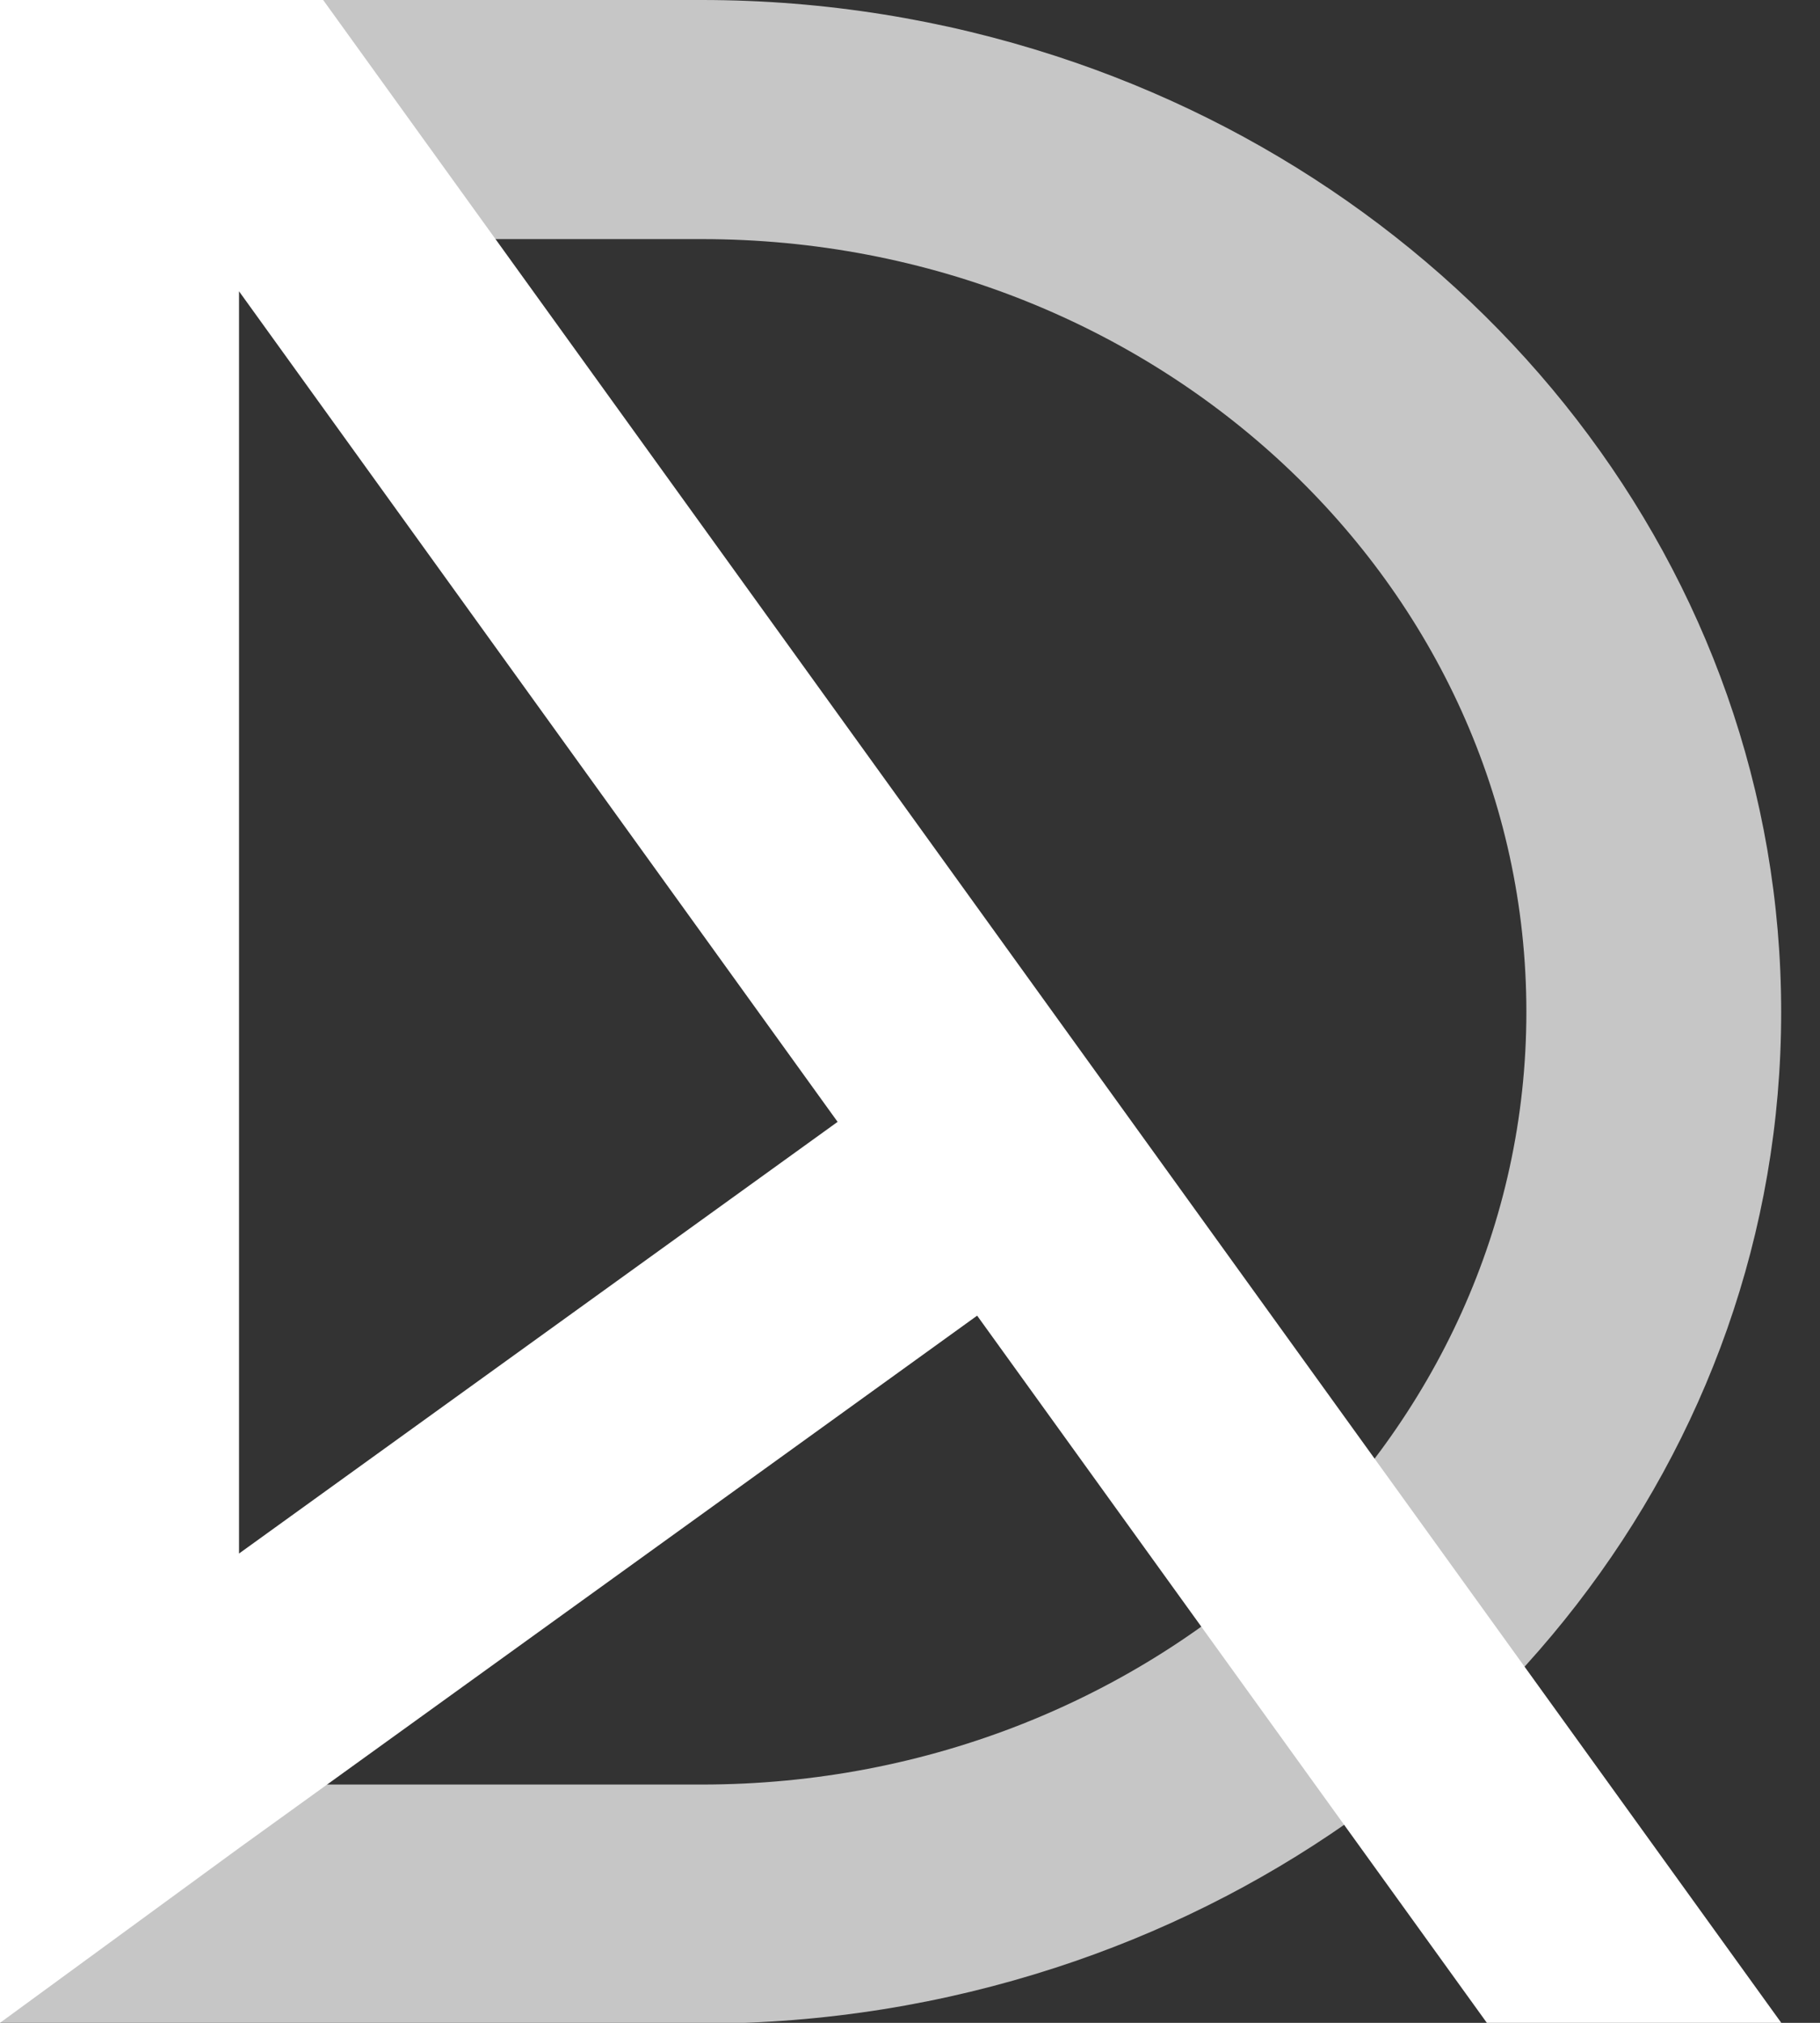 <svg xmlns="http://www.w3.org/2000/svg" width="45" height="50" viewBox="0 0 45 50" fill="none"><rect x="0" y="0" width="45" height="50" fill="#333333" stroke="none"/><g clip-path="url(#clip0_54_485)"><path d="M26.09 1.38C23.35 0.49 20.41 0 17.35 0H2.72V5.91H17.35C28.61 5.91 37.74 14.46 37.74 25.01C37.74 35.56 28.61 44.11 17.35 44.11H0V50.02H17.35C20.41 50.02 23.35 49.53 26.09 48.64C36.54 45.25 44.04 35.96 44.04 25.02C44.04 14.08 36.54 4.77 26.09 1.38Z" fill="#C6C6C6"></path><path d="M7.99 0H0V50L5.91 45.68L24.16 32.52L36.77 50.01H44.05L7.99 0ZM5.91 38.4V7.2L20.71 27.73L5.91 38.4Z" fill="white"></path></g><defs><clipPath id="clip0_54_485"><rect width="44.05" height="50" fill="white"></rect></clipPath></defs></svg>